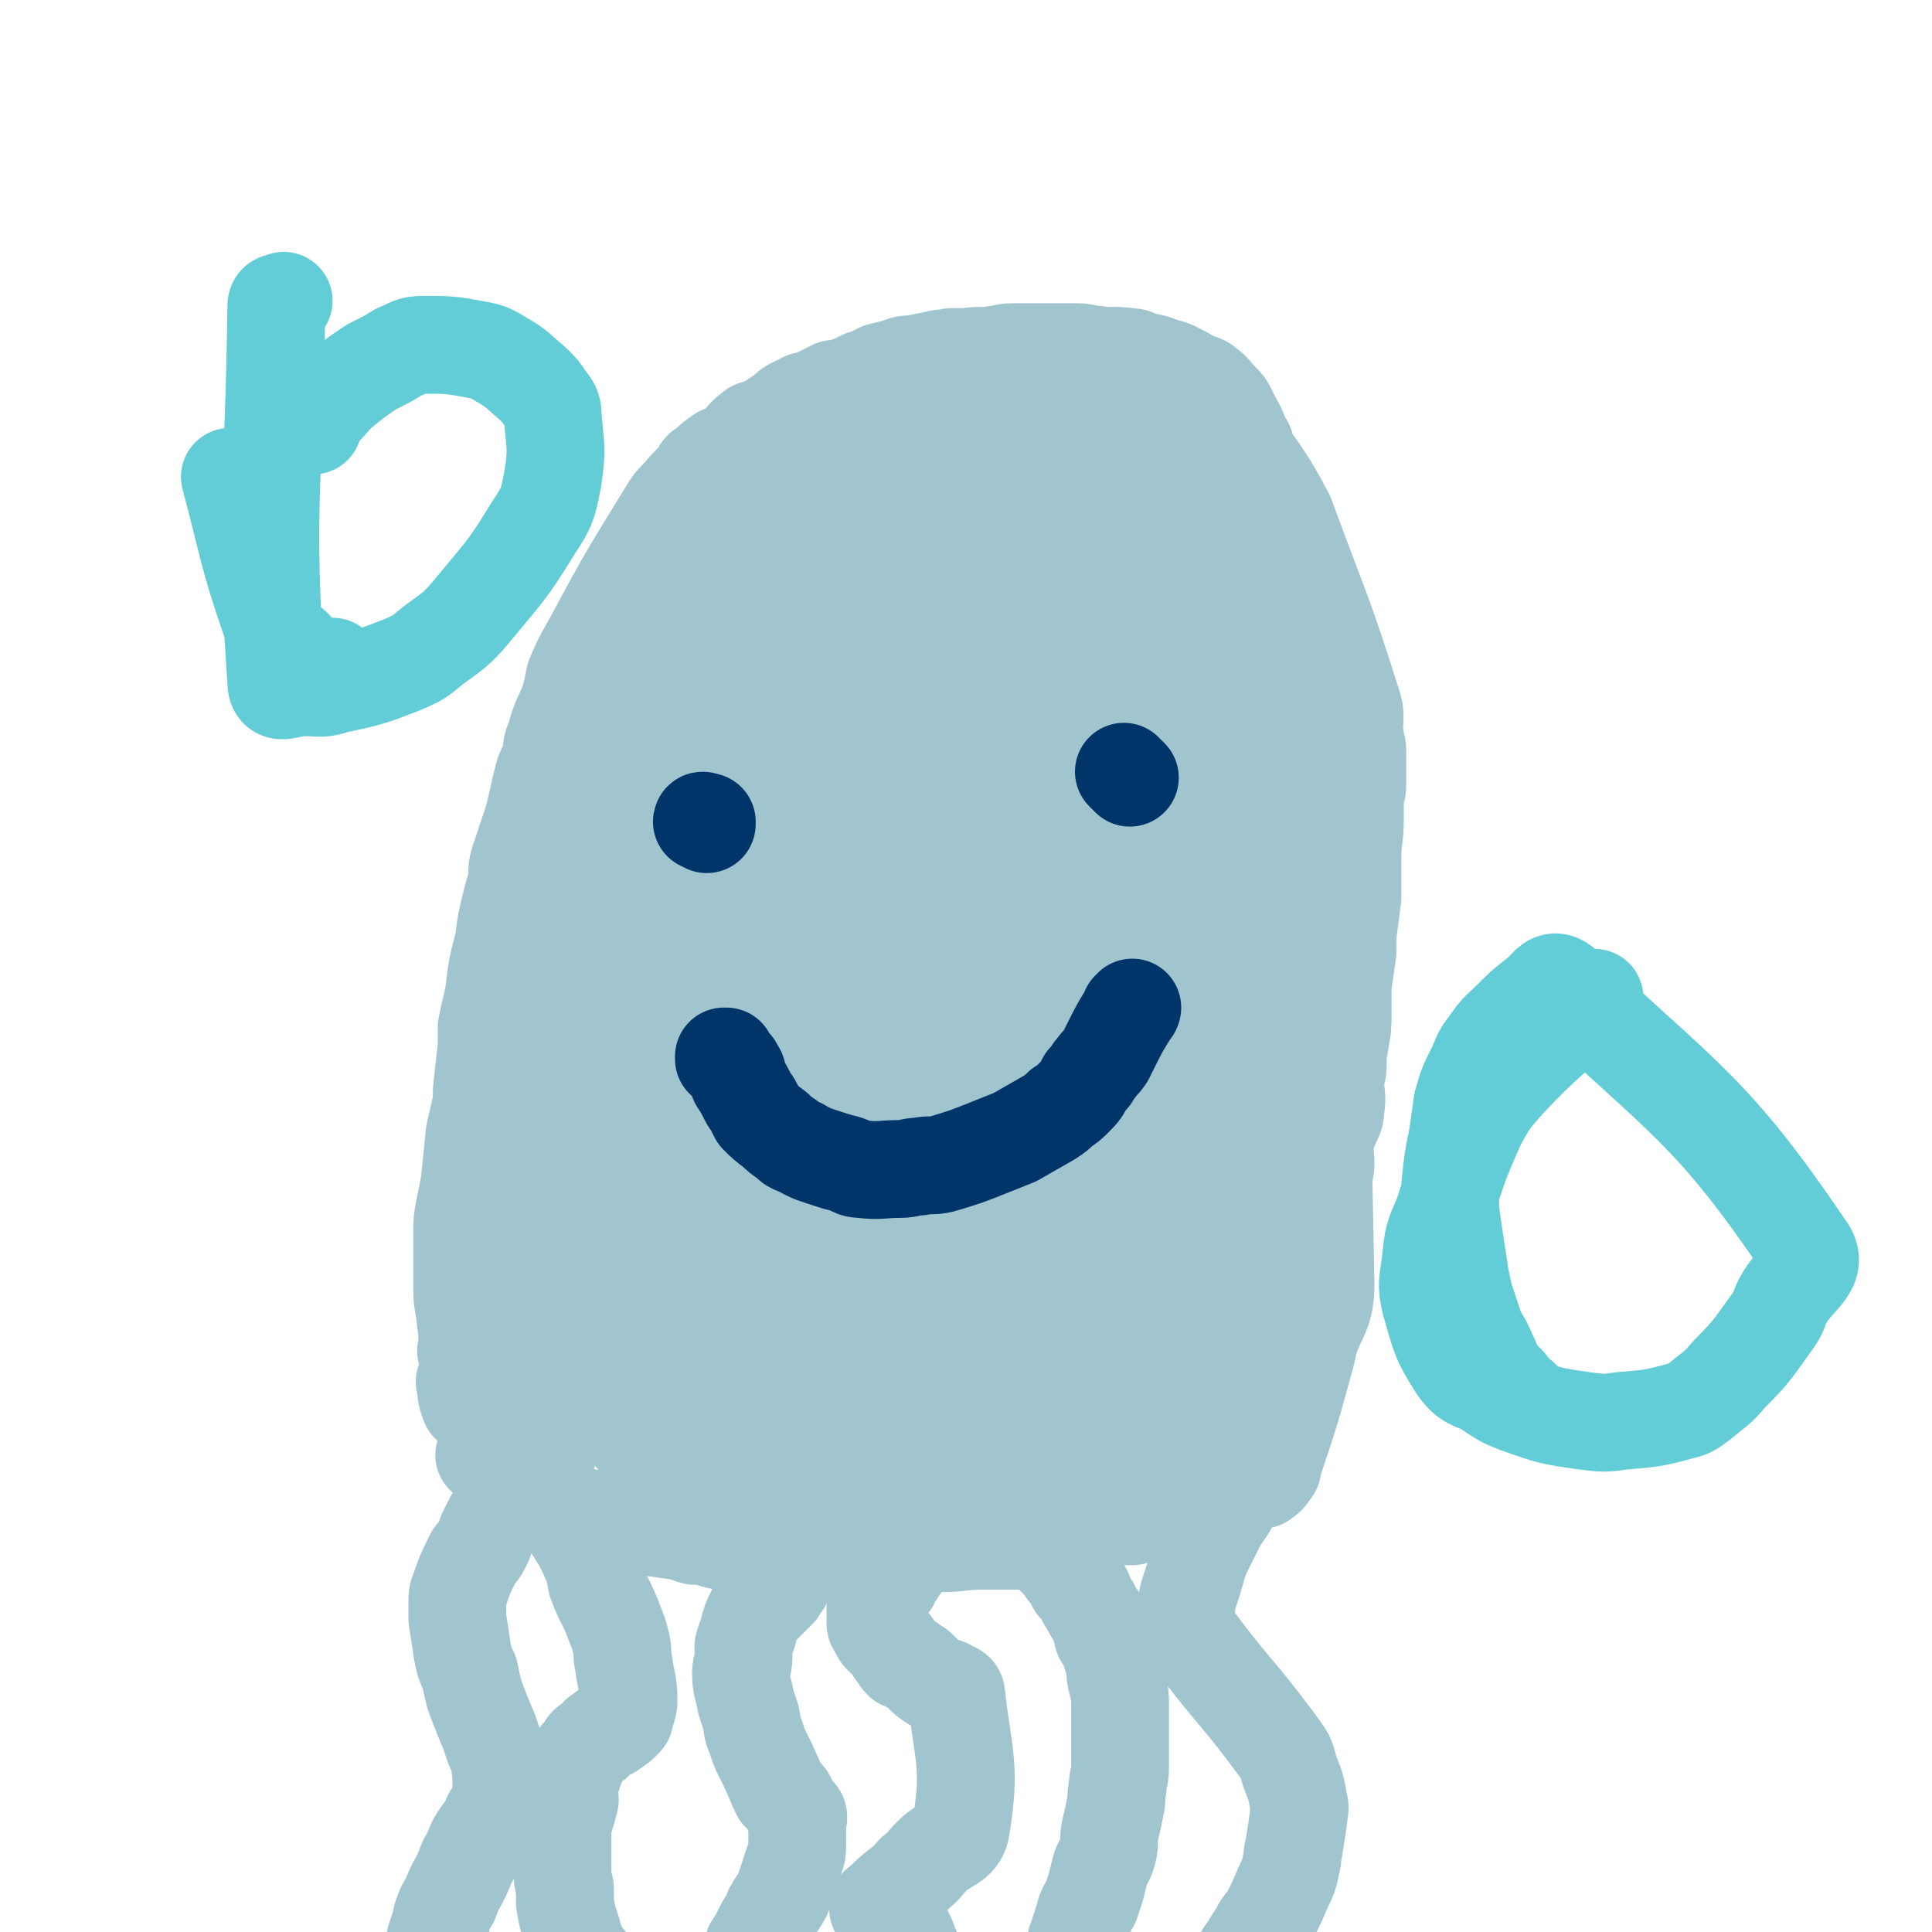 <svg viewBox='0 0 790 790' version='1.1' xmlns='http://www.w3.org/2000/svg' xmlns:xlink='http://www.w3.org/1999/xlink'><g fill='none' stroke='#A0C5CF' stroke-width='40' stroke-linecap='round' stroke-linejoin='round'><path d='M198,573c-1,-1 -1,-1 -1,-1 -1,-1 -1,-1 -1,-2 -1,-1 -1,-1 -1,-2 -1,-5 -1,-6 -2,-11 -1,-10 -2,-10 -3,-21 -1,-5 -1,-5 -1,-10 0,-4 0,-4 0,-7 0,-8 0,-8 0,-15 0,-5 0,-5 1,-10 1,-5 1,-5 2,-10 1,-10 1,-10 2,-20 1,-5 1,-4 2,-9 1,-4 1,-4 1,-9 1,-9 1,-9 2,-18 0,-4 0,-4 0,-8 1,-5 1,-5 2,-9 2,-9 1,-9 3,-18 1,-4 1,-4 2,-8 1,-8 1,-8 3,-16 1,-4 1,-4 2,-7 1,-5 0,-5 1,-9 3,-9 3,-9 6,-18 2,-8 2,-9 4,-17 1,-4 2,-4 3,-7 1,-5 0,-5 2,-9 2,-8 3,-8 6,-16 1,-4 1,-4 2,-9 3,-7 3,-7 7,-14 14,-26 14,-26 30,-52 3,-5 3,-5 7,-9 3,-4 4,-4 7,-8 1,-2 1,-2 3,-3 3,-3 3,-3 6,-5 2,-1 2,0 4,-1 1,-1 1,-1 2,-2 4,-4 3,-4 7,-7 1,-1 1,0 3,-1 2,-1 2,-1 4,-2 3,-2 3,-2 6,-4 2,-2 2,-2 4,-3 2,-1 2,-1 4,-2 4,-1 4,-1 8,-3 2,-1 2,-1 4,-2 2,0 2,0 5,-1 3,-1 3,-1 7,-3 1,0 1,0 3,-1 2,-1 2,-1 4,-2 4,-1 4,-1 8,-2 2,-1 2,-1 5,-1 5,-1 5,-1 10,-2 3,-1 3,0 6,-1 3,0 3,0 6,0 6,-1 6,0 12,-1 3,0 3,-1 7,-1 3,0 3,0 6,0 7,0 7,0 14,0 3,0 3,0 7,0 3,0 3,1 7,1 7,1 7,0 14,1 3,0 2,1 5,2 3,0 3,0 6,1 5,2 5,1 10,4 3,1 2,2 5,3 2,1 3,0 5,2 3,2 3,3 6,6 2,2 2,2 3,4 1,2 1,2 2,4 3,5 2,5 5,10 1,3 1,3 2,6 2,2 2,2 4,5 4,6 4,6 8,13 1,3 2,3 3,6 14,38 15,38 27,76 2,6 0,7 1,13 0,3 1,3 1,6 0,7 0,7 0,14 0,3 -1,3 -1,7 0,3 0,3 0,7 0,8 -1,8 -1,16 0,4 0,4 0,9 0,4 0,4 0,7 -1,8 -1,8 -2,15 0,4 0,4 0,7 -1,7 -1,7 -2,14 0,3 0,3 0,6 0,2 0,2 0,5 0,6 0,6 -1,11 0,3 -1,3 -1,5 0,3 0,3 0,6 0,3 -1,3 -1,6 0,6 1,6 0,12 0,3 -1,3 -2,6 -1,3 -2,3 -2,6 -1,5 0,5 0,10 0,3 -1,3 -1,5 0,3 0,3 -1,6 0,5 -1,5 -1,10 0,2 0,2 0,5 0,2 0,2 0,3 0,5 0,5 -1,10 0,2 -1,2 -1,3 0,3 0,3 0,5 0,2 0,2 0,4 -1,6 -1,6 -2,11 0,2 0,2 0,4 0,2 0,2 0,4 0,4 0,4 -1,8 -6,22 -6,22 -13,43 -1,3 0,3 -2,5 -1,2 -2,2 -3,3 -1,0 -1,0 -2,0 -1,0 -1,1 -2,1 0,0 0,0 -1,0 -2,1 -2,1 -4,2 -1,0 -1,0 -1,0 -2,1 -2,0 -4,1 -2,1 -2,1 -4,2 -2,1 -1,1 -3,2 -2,1 -2,1 -3,1 -3,1 -3,1 -5,1 0,0 0,0 -1,0 -1,0 -1,0 -1,0 -2,0 -2,0 -5,0 -1,0 -1,1 -3,1 -1,0 -1,0 -3,0 -1,0 -1,1 -2,1 -5,1 -5,2 -9,3 -3,0 -3,0 -5,0 -3,1 -3,0 -6,1 -5,1 -5,1 -11,3 -3,1 -3,2 -6,3 -3,1 -3,1 -6,1 -7,2 -7,2 -13,2 -4,0 -4,0 -7,0 -4,0 -4,0 -7,0 -9,0 -9,1 -17,1 -4,0 -4,0 -8,0 -2,0 -2,0 -3,0 -10,0 -10,1 -21,1 -4,0 -4,0 -7,0 -4,0 -4,0 -7,0 -6,-1 -6,-1 -13,-1 -4,0 -4,0 -7,0 -4,0 -4,-1 -7,-1 -7,0 -7,0 -15,0 -3,0 -3,0 -6,-1 -4,-1 -4,-1 -7,-1 -4,-1 -4,-2 -7,-2 -7,-1 -7,-1 -14,-2 -3,0 -3,-1 -6,-1 -4,-1 -4,0 -7,-1 -7,-1 -7,-1 -13,-2 -4,-1 -4,-1 -7,-3 -3,-1 -4,0 -7,-2 -13,-10 -12,-10 -25,-20 '/><path d='M193,575c-1,-1 -1,-1 -1,-1 -2,-5 -1,-5 -2,-9 '/><path d='M192,554c-1,-1 -1,-1 -1,-1 -1,-1 0,-1 0,-1 0,-1 0,-1 0,-2 0,0 0,0 0,-1 0,-1 0,-1 1,-2 0,-1 1,-1 1,-2 0,0 0,0 0,-1 0,0 0,0 0,-1 0,0 0,0 0,-1 0,0 0,0 0,-1 0,0 0,0 0,0 0,0 -1,0 -1,0 0,0 1,0 1,0 0,0 -1,0 -1,0 -1,0 0,0 0,0 1,0 1,0 1,0 0,0 0,0 0,0 1,0 1,0 2,0 '/><path d='M231,618c-1,-1 -2,-2 -1,-1 5,10 7,10 12,22 2,4 1,4 2,8 3,8 4,8 7,16 2,5 2,5 3,9 1,4 0,4 1,8 1,8 2,8 2,15 0,2 0,2 -1,5 -1,2 0,2 -1,3 -2,2 -2,2 -5,4 -1,1 -1,0 -2,1 -1,0 -1,0 -2,1 -2,1 -2,2 -3,3 -2,1 -2,1 -3,2 -1,2 -1,2 -3,4 -2,5 -2,5 -4,11 -1,3 0,4 0,7 -1,4 -1,4 -2,7 -1,4 -1,4 -1,8 0,6 0,6 0,13 0,4 0,4 1,8 0,3 0,3 0,6 1,6 1,6 3,12 0,3 1,3 2,6 1,2 1,3 2,5 0,1 1,0 2,1 '/><path d='M405,598c-1,-1 -1,-1 -1,-1 -1,-1 0,0 -1,0 0,0 0,0 -1,1 0,0 0,0 0,0 -1,1 -1,1 -1,1 0,1 0,1 -1,1 -1,1 -1,0 -1,1 -2,2 -1,3 -3,5 -1,1 -1,0 -2,1 -2,2 -2,2 -4,4 -1,2 -1,2 -3,4 -2,2 -2,2 -3,4 -2,3 -2,3 -4,6 -3,3 -2,3 -4,6 -3,3 -3,2 -5,5 -2,3 -2,3 -4,6 -2,3 -2,3 -3,5 -2,2 -2,2 -3,4 -1,2 -1,2 -2,4 0,1 -1,1 -1,2 0,2 0,2 0,3 0,2 0,2 0,4 0,1 1,1 1,2 1,2 1,2 2,3 1,1 1,1 2,2 2,2 2,2 3,4 2,2 1,2 3,4 2,1 2,0 4,2 2,1 2,1 4,3 2,2 2,2 5,4 2,1 2,1 5,2 2,2 4,1 4,3 3,26 6,29 2,54 -1,7 -6,6 -12,12 -3,3 -3,4 -7,7 -5,6 -6,5 -12,11 -1,1 -1,1 -2,2 0,0 -1,0 -1,1 0,1 1,2 2,3 1,1 1,0 2,0 1,1 2,1 3,2 3,3 3,4 5,8 1,3 1,3 2,5 1,2 1,2 2,5 2,5 3,5 5,10 0,1 0,2 1,3 1,2 1,1 2,3 0,0 0,0 0,1 '/><path d='M504,607c-1,-1 -1,-1 -1,-1 -1,-1 -1,0 -1,0 0,0 0,0 0,1 0,1 0,1 0,1 0,1 0,1 0,1 0,1 1,0 1,1 0,1 0,1 0,1 0,2 -1,2 -1,3 0,1 0,1 0,2 -2,3 -2,3 -4,6 -3,6 -3,6 -6,12 -1,2 -1,2 -2,5 -2,7 -2,7 -4,13 -1,4 -1,4 -1,7 0,3 -2,4 0,7 18,25 20,24 39,50 3,4 2,5 4,10 2,5 2,5 3,11 1,3 0,3 0,6 -1,7 -1,7 -2,13 -1,3 0,3 -1,6 -1,5 -1,5 -3,9 -3,7 -3,7 -6,13 -2,3 -3,3 -4,6 -3,4 -3,5 -6,9 -1,2 -1,2 -2,4 -1,2 -1,2 -2,3 -2,2 -3,1 -5,3 -1,1 -1,1 -2,2 -1,1 -1,1 -2,2 -1,0 -1,0 -2,1 -1,1 -1,0 -2,1 -2,0 -2,0 -3,1 -1,1 -1,1 -3,2 0,0 0,0 0,0 0,0 0,1 0,1 0,1 -1,1 -1,1 0,1 0,1 0,2 0,3 0,3 0,6 0,1 0,1 0,1 0,0 0,0 0,0 '/><path d='M331,631c-1,-1 -1,-2 -1,-1 -1,0 -1,1 -2,2 -1,1 0,1 -1,3 -2,4 -3,4 -5,8 -1,2 -1,2 -2,4 -1,1 -1,1 -2,3 -2,2 -2,2 -5,5 0,0 0,0 -1,1 -2,1 -2,1 -3,3 -2,4 -2,4 -3,8 -1,3 -1,3 -2,6 0,3 0,3 0,5 0,3 -1,3 -1,6 0,6 1,6 2,12 1,3 1,3 2,6 1,4 0,4 2,8 2,7 3,7 6,14 2,4 2,5 4,9 1,1 2,1 3,3 1,2 1,2 2,4 1,1 1,1 2,2 1,1 0,2 0,3 0,2 0,2 0,4 0,2 0,2 0,4 0,4 0,4 -1,7 -1,3 -1,3 -2,6 -1,3 -1,3 -2,6 -1,3 -1,3 -3,6 -2,3 -2,3 -3,6 -2,3 -2,3 -3,5 -2,4 -2,4 -4,7 -1,3 -1,3 -3,6 -1,2 -1,3 -2,5 -1,2 -1,2 -2,4 -1,1 -1,1 -2,2 -1,1 -1,2 -1,2 0,0 1,0 2,0 1,0 1,0 1,0 0,0 0,0 0,0 '/><path d='M431,636c-1,-1 -1,-1 -1,-1 -1,-1 0,0 0,0 0,0 0,0 0,0 1,1 1,0 1,1 1,0 1,1 1,1 1,1 1,1 2,2 1,1 1,0 1,1 1,2 1,2 2,3 2,2 2,3 3,5 1,1 2,1 3,3 1,3 1,3 3,6 1,2 1,2 3,5 1,3 1,3 2,7 2,3 2,3 3,6 1,3 1,3 2,7 0,3 0,3 1,7 1,4 1,4 1,9 0,4 0,4 0,8 0,4 0,4 0,9 0,4 0,4 0,8 0,4 -1,4 -1,8 -1,4 0,4 -1,8 -1,5 -1,5 -2,9 -1,5 0,5 -1,9 -1,4 -2,4 -3,7 -1,4 -1,4 -2,8 -1,3 -1,3 -2,6 -2,3 -2,3 -3,7 -1,3 -1,3 -2,6 0,2 -1,2 -1,3 0,2 0,2 1,3 1,1 1,1 2,3 1,1 1,1 2,2 1,2 1,1 3,3 2,2 1,2 3,4 2,2 3,2 4,4 2,3 2,3 4,7 '/><path d='M224,594c-1,-1 -1,-1 -1,-1 -1,-1 -1,0 -1,0 -1,1 -1,0 -1,1 -1,0 -1,0 -1,1 -1,0 -1,0 -1,1 -1,1 0,1 -1,3 -1,1 -1,1 -2,3 -2,2 -2,2 -4,5 -1,1 -1,1 -2,2 -1,2 -1,2 -2,4 -1,2 -1,1 -3,3 -3,5 -3,5 -6,11 -1,3 -1,3 -2,5 -2,4 -3,3 -4,6 -3,6 -3,6 -5,12 -1,2 -1,3 -1,5 0,3 0,3 0,7 1,6 1,6 2,13 1,5 1,5 3,9 1,5 1,5 2,9 3,8 3,8 6,15 1,3 1,3 2,6 1,2 1,2 2,5 1,6 1,6 1,12 0,3 0,3 -1,6 -1,3 -1,3 -3,6 -2,5 -3,5 -6,10 -1,2 -1,2 -2,5 -2,3 -2,3 -3,6 -3,7 -4,7 -6,13 -2,3 -2,3 -3,6 -1,2 0,2 -1,4 -1,3 -1,3 -2,6 -1,4 -1,7 -1,8 0,0 1,-2 1,-4 '/><path d='M268,586c-1,-1 -1,-1 -1,-1 -1,-1 -1,0 -2,0 -1,0 -1,0 -2,-1 -1,0 -1,0 -1,-1 0,0 0,-1 0,-1 -1,-1 -1,0 -2,-1 -1,-1 -1,-1 -2,-2 0,0 1,-1 0,-1 -2,-3 -3,-3 -6,-5 -2,-1 -2,-2 -4,-3 -2,-2 -3,-2 -5,-4 -3,-3 -3,-2 -6,-5 -2,-2 -2,-2 -4,-4 -2,-3 -2,-3 -5,-5 -2,-3 -2,-3 -5,-7 -2,-3 -2,-3 -3,-7 -2,-4 -2,-4 -4,-7 -2,-4 -2,-4 -4,-8 -2,-4 -2,-4 -3,-7 -1,-5 -1,-5 -1,-10 -1,-6 -1,-6 -1,-11 0,-7 0,-7 1,-14 1,-7 0,-7 3,-14 43,-95 43,-95 88,-189 3,-5 4,-5 7,-9 '/><path d='M312,265c-1,-1 -1,-2 -1,-1 -1,0 -1,1 -1,3 0,2 0,2 0,4 -1,3 -1,3 -2,6 -3,7 -3,6 -7,13 -4,8 -5,8 -9,16 -4,8 -3,8 -7,16 -8,18 -8,18 -16,36 -8,20 -6,20 -14,40 -6,17 -8,16 -14,33 -5,13 -4,13 -8,26 -2,5 -2,5 -3,11 -1,8 -1,9 -1,17 0,2 0,2 0,5 0,6 0,6 0,12 0,6 1,6 1,11 0,10 0,10 0,20 0,5 0,5 1,10 1,7 2,6 4,13 1,3 1,3 3,6 2,3 2,3 5,6 5,6 5,6 11,12 3,3 2,4 5,7 7,6 7,6 15,13 3,3 3,3 7,5 4,3 4,3 9,5 9,4 9,5 19,8 5,2 5,2 11,3 5,1 5,1 11,1 7,0 8,0 15,0 2,0 2,-1 4,-1 1,0 2,0 2,0 0,0 0,-1 0,-1 -1,-1 -2,0 -3,-1 -1,-1 -1,-1 -3,-2 -5,-3 -5,-3 -10,-6 -4,-2 -5,-2 -9,-4 -12,-5 -13,-5 -24,-10 -6,-2 -6,-3 -11,-5 -5,-2 -6,-2 -11,-4 -11,-5 -10,-6 -21,-11 -6,-3 -6,-2 -11,-5 -5,-3 -5,-3 -10,-6 -9,-4 -19,-8 -18,-7 2,2 11,7 22,14 13,7 13,7 26,13 6,4 6,4 13,6 15,5 15,4 31,8 4,1 4,1 8,1 10,0 10,0 20,0 14,0 14,0 28,-2 6,0 6,-1 12,-2 12,-3 12,-3 25,-5 5,-1 5,0 10,-1 9,-2 9,-3 18,-5 '/><path d='M447,583c-1,-1 -1,-1 -1,-1 -1,-1 -1,0 -2,-1 -1,0 -1,1 -3,0 -2,-1 -2,-1 -4,-2 -5,-1 -5,-1 -10,-2 -6,-2 -6,-2 -13,-3 -8,-2 -8,-2 -17,-3 -9,-1 -9,-1 -19,-1 -10,-1 -10,-1 -20,-2 -12,-1 -12,-1 -23,-1 -10,0 -10,0 -21,-1 -11,-1 -11,-2 -21,-3 -10,-1 -10,-1 -20,-3 -10,-1 -10,-1 -20,-2 -8,-2 -8,-2 -17,-4 -8,-1 -8,-1 -15,-3 -6,-1 -6,0 -12,-1 -4,-1 -4,-1 -8,-2 -2,0 -2,0 -4,0 -2,-1 -2,-1 -3,-1 0,0 0,1 1,1 1,0 1,0 2,0 2,1 2,1 3,2 2,1 2,1 4,2 117,20 117,24 234,39 18,2 18,-2 36,-5 5,-1 5,-1 11,-2 4,0 4,0 8,-1 8,-1 8,-1 15,-2 3,-1 3,-2 6,-3 5,-2 5,-2 10,-4 1,-1 2,-1 3,-2 1,0 1,0 1,-1 1,-1 1,-1 2,-3 0,-1 0,-1 0,-2 0,-1 -1,-1 -1,-1 -1,-2 -1,-2 -2,-3 0,0 0,0 0,0 -1,-1 -1,-1 -1,-1 '/><path d='M524,553c-1,-1 -1,-1 -1,-1 -1,-2 0,-2 0,-4 0,-2 -1,-2 -1,-4 0,-1 0,-1 0,-2 '/><path d='M526,533c-1,-1 -1,-1 -1,-1 -1,-1 0,-1 0,-2 0,-2 0,-2 0,-4 0,-3 0,-3 0,-5 0,-2 0,-2 0,-4 0,-2 0,-3 0,-5 0,-2 1,-2 1,-4 1,-3 1,-3 1,-5 0,-3 0,-3 0,-6 0,-2 0,-2 0,-4 0,-4 0,-4 0,-9 0,-2 0,-2 0,-4 0,-2 0,-2 -1,-3 0,-1 -1,-1 -1,-1 -1,1 -2,1 -2,2 -20,49 -19,50 -40,98 -3,7 -4,7 -8,13 -3,4 -3,4 -7,8 -3,4 -3,4 -7,8 -2,2 -2,1 -4,2 -1,0 -1,0 -3,0 -1,0 -2,0 -3,0 -1,0 -1,-1 -1,-1 0,-1 0,-1 1,-2 1,-2 1,-2 2,-3 1,-2 0,-2 1,-3 1,-1 1,-1 2,-2 0,0 0,0 1,-1 3,-2 3,-2 6,-4 2,-1 2,-1 4,-2 2,-1 2,-1 4,-2 5,-3 5,-2 9,-5 3,-2 2,-3 4,-5 2,-2 2,-3 3,-5 2,-2 2,-2 4,-4 '/><path d='M500,553c-1,-1 -2,-1 -1,-1 0,-1 1,-1 1,-2 1,-3 1,-3 2,-5 1,-3 0,-3 1,-6 2,-3 3,-2 4,-5 2,-4 1,-4 3,-8 1,-4 2,-4 4,-8 2,-4 2,-4 4,-8 2,-5 1,-5 3,-10 1,-4 1,-3 2,-7 1,-3 1,-3 2,-7 1,-4 1,-4 2,-8 1,-3 1,-3 2,-5 0,-5 -1,-5 -1,-9 0,-4 1,-4 1,-8 0,-4 0,-4 0,-9 0,-3 1,-3 1,-6 1,-5 1,-5 1,-10 1,-4 1,-4 1,-8 0,-4 0,-4 0,-8 0,-3 1,-3 1,-7 0,-4 0,-4 0,-8 0,-2 0,-2 0,-3 0,-5 0,-5 0,-10 0,-4 0,-4 0,-8 0,-4 -1,-4 -1,-7 0,-3 0,-3 0,-7 0,-2 0,-2 0,-5 0,-4 1,-4 1,-8 0,-3 0,-3 0,-7 -2,-24 -2,-24 -4,-49 '/><path d='M529,282c-1,-1 -1,-1 -1,-1 -2,-5 -1,-5 -2,-9 '/><path d='M525,257c-1,-1 -1,-1 -1,-1 -2,-4 -2,-4 -3,-8 0,-2 0,-2 0,-3 '/><path d='M520,230c-1,-1 -1,-1 -1,-1 -1,-3 -1,-3 -1,-5 -1,-2 -1,-2 -2,-4 -1,-2 -1,-2 -1,-4 -1,-1 0,-2 -1,-3 -1,-2 -1,-2 -2,-4 -1,-2 0,-2 -1,-4 -1,-2 0,-3 -1,-5 -1,-3 -2,-2 -3,-5 0,-1 0,-1 0,-3 '/><path d='M501,185c-1,-1 -1,-1 -1,-1 -1,-1 -1,-1 -2,-2 -1,-1 -1,-1 -2,-2 -1,-1 0,-2 -1,-3 -1,-1 -1,-1 -2,-2 -2,-1 -2,-1 -4,-2 -1,-1 -1,-1 -3,-3 -2,-2 -2,-2 -4,-3 -3,-1 -3,-1 -6,-2 -2,-1 -2,0 -5,-1 -3,-1 -3,-1 -6,-1 -4,-1 -4,-1 -7,-2 -4,0 -4,0 -8,0 -5,0 -5,0 -9,-1 -4,0 -4,-1 -8,-1 -4,0 -4,0 -8,0 -4,0 -4,0 -7,0 -3,0 -3,0 -6,0 -3,0 -3,0 -6,0 -3,0 -3,0 -6,0 -2,0 -2,1 -4,1 -2,1 -2,1 -5,1 -2,0 -2,0 -4,0 -2,0 -2,1 -4,2 -2,1 -2,0 -4,1 -2,1 -2,1 -4,2 -1,1 -1,1 -3,2 -1,0 0,1 -1,1 -2,1 -3,1 -5,2 -1,1 -1,1 -3,3 -1,0 -1,0 -2,1 -2,1 -2,1 -3,2 -2,1 -1,2 -3,3 -2,1 -2,1 -4,1 '/><path d='M340,190c-1,-1 -1,-2 -1,-1 -1,0 -1,1 -2,2 -30,29 -31,28 -59,58 -7,6 -6,7 -11,14 -3,4 -3,4 -5,7 -5,8 -4,8 -8,16 -2,4 -3,4 -4,8 -2,4 -1,4 -2,9 -2,10 -2,10 -4,20 -2,6 -2,6 -3,12 -2,12 -2,12 -4,24 -1,6 -1,6 -2,12 -1,5 -1,4 -2,9 -1,9 0,9 -1,18 0,3 0,3 -1,7 0,2 -1,2 -1,5 0,3 0,4 0,6 0,1 -1,1 -1,1 -1,0 -1,-1 -1,-2 0,-2 0,-3 0,-5 1,-3 1,-3 2,-5 0,-3 0,-3 0,-6 4,-12 4,-12 8,-23 3,-8 3,-8 7,-16 8,-17 8,-17 16,-35 5,-9 5,-9 10,-17 5,-9 6,-9 11,-17 13,-18 12,-19 25,-37 6,-8 6,-7 12,-15 3,-3 3,-3 5,-6 '/><path d='M351,210c-1,-1 -2,-1 -1,-1 1,-2 2,-1 3,-2 3,-2 3,-3 5,-4 2,-1 2,-1 4,-2 2,-1 2,-1 5,-1 44,-8 44,-8 89,-15 6,-1 6,0 13,0 6,0 6,0 12,1 2,0 2,0 5,0 5,0 5,0 9,1 2,0 2,0 4,1 2,0 2,0 3,1 2,1 2,1 3,3 0,0 0,1 0,1 0,0 0,0 -1,1 -1,0 -1,0 -2,0 -1,0 -1,0 -3,-1 -1,0 -2,0 -3,0 -3,-1 -3,-1 -5,-2 -1,-1 -1,-1 -3,-2 -3,-1 -3,-1 -7,-2 -4,-1 -4,-1 -9,-1 -7,-1 -7,-1 -13,-1 -7,-1 -7,-1 -13,-1 -8,0 -8,-1 -16,1 -16,3 -16,2 -31,7 -11,3 -11,4 -21,9 -16,8 -16,8 -33,17 -8,4 -8,4 -15,8 -13,8 -13,8 -26,16 -5,3 -5,3 -10,7 -5,4 -5,4 -8,8 -7,9 -7,9 -12,19 -3,5 -3,5 -5,11 -2,5 -3,5 -4,10 -2,10 -2,10 -3,21 0,4 1,4 2,8 0,5 0,5 1,9 3,5 3,6 7,10 1,1 2,1 4,1 5,1 5,0 10,-1 5,-1 5,-1 9,-3 5,-2 5,-2 9,-5 9,-8 9,-8 18,-17 4,-3 4,-3 8,-7 4,-4 4,-4 8,-9 7,-9 7,-8 15,-17 5,-7 5,-7 10,-13 4,-6 5,-6 9,-12 4,-4 4,-4 7,-8 '/><path d='M400,234c-1,-1 -2,-2 -1,-1 6,12 9,13 14,27 1,3 -1,4 -3,5 -4,3 -5,3 -9,3 -2,0 -2,-1 -3,-2 -4,-3 -5,-2 -8,-5 -6,-5 -5,-5 -10,-9 -5,-5 -6,-4 -10,-9 -9,-9 -8,-9 -16,-18 -3,-4 -3,-4 -5,-7 -1,-2 -1,-2 -2,-3 -1,-1 -3,-1 -3,0 0,0 1,1 1,2 1,2 1,2 2,4 2,6 2,6 3,13 1,6 0,6 1,11 1,7 1,7 2,14 0,17 0,17 0,33 0,9 -1,9 -2,18 -1,9 -1,9 -2,17 -2,13 -2,13 -4,26 -1,5 0,5 -1,10 -1,9 -1,9 -2,17 -1,4 -1,4 -2,7 -1,2 0,2 -1,4 -1,2 -2,3 -3,4 0,0 0,-1 0,-1 0,-1 0,-1 0,-2 -1,-2 -1,-2 -2,-5 0,-1 0,-1 0,-2 0,-3 0,-3 -1,-6 -1,-8 -2,-8 -3,-16 -1,-6 -1,-6 -1,-13 0,-8 0,-8 0,-16 1,-16 -1,-16 2,-32 6,-35 10,-46 15,-71 1,-4 -1,7 -3,13 -1,6 -2,6 -4,12 -5,16 -6,15 -11,32 -2,9 -2,9 -5,18 -7,21 -7,22 -14,43 -6,14 -7,14 -13,29 -7,15 -7,15 -13,29 -10,23 -10,23 -20,46 -2,6 -3,6 -5,13 -3,10 -2,10 -4,20 -1,4 -2,4 -2,9 -1,9 0,9 0,19 0,4 0,4 1,9 0,2 0,2 2,5 1,2 1,2 3,3 0,0 1,0 1,0 2,0 2,0 3,0 3,-1 3,-1 6,-2 2,-1 2,-2 4,-2 3,0 3,0 5,0 7,0 7,0 13,0 5,0 5,0 9,0 4,0 4,1 8,1 10,1 10,1 20,2 5,0 5,0 10,0 10,1 10,1 21,1 4,0 4,0 8,0 8,1 8,1 17,1 3,0 3,0 6,0 4,0 4,0 7,0 7,0 7,1 13,1 '/><path d='M427,538c-1,-1 -2,-2 -1,-1 18,9 20,10 38,20 1,0 -1,0 -2,0 -4,-2 -3,-3 -7,-4 -5,-2 -6,-1 -11,-2 -20,-3 -20,-2 -39,-5 -17,-3 -16,-4 -32,-8 -13,-2 -13,-2 -25,-5 -22,-5 -22,-5 -43,-11 -9,-2 -8,-3 -17,-6 -8,-3 -8,-3 -16,-5 -13,-3 -13,-4 -25,-6 -4,-1 -4,-1 -8,-1 -4,0 -4,0 -7,1 -1,1 -1,1 -1,2 0,0 1,0 2,1 0,0 0,0 1,0 4,1 4,0 8,1 3,0 3,0 6,1 4,1 4,2 8,3 14,4 14,4 28,7 7,2 8,1 15,3 10,1 10,1 19,3 18,3 18,3 36,6 9,1 9,0 17,0 17,2 17,2 33,4 7,0 7,0 14,1 7,1 7,1 14,3 9,2 9,3 19,5 3,1 4,1 7,2 5,2 5,2 11,5 6,2 6,2 13,5 3,1 3,0 6,1 2,1 2,2 4,3 2,1 2,1 3,2 1,0 1,1 1,1 -1,0 -2,0 -3,0 -1,0 -1,0 -1,0 -1,0 -1,0 -3,-1 -1,0 0,-1 -1,-1 -2,-1 -2,0 -3,-1 -1,0 -1,-1 -3,-1 -2,-1 -2,0 -4,-1 -2,0 -2,-1 -4,-1 -5,0 -6,-2 -11,0 -7,3 -10,7 -14,10 -1,1 3,-1 5,-2 2,-1 2,-1 4,-3 3,-4 3,-4 7,-9 2,-3 2,-3 4,-6 1,-2 1,-2 3,-5 3,-8 4,-8 6,-15 1,-5 -1,-6 0,-11 1,-6 3,-6 4,-13 2,-11 2,-11 3,-22 1,-6 0,-6 1,-12 1,-12 2,-12 3,-24 1,-7 -1,-7 0,-14 0,-6 1,-6 2,-13 1,-12 1,-12 2,-24 0,-7 0,-7 0,-14 0,-6 1,-6 1,-12 0,-13 0,-13 -1,-26 -1,-6 -1,-6 -2,-12 -1,-14 -1,-14 -2,-27 0,-6 0,-6 0,-13 0,-11 0,-11 -1,-22 0,-6 0,-6 -1,-11 -1,-10 -1,-10 -2,-20 -1,-5 -1,-5 -2,-10 0,-5 0,-5 -1,-9 -1,-10 -2,-10 -3,-20 0,-5 0,-5 0,-11 -1,-4 -1,-4 -1,-8 '/><path d='M478,162c-1,-1 -1,-1 -1,-1 -1,-1 0,-2 0,-2 0,0 -1,1 -1,1 0,1 1,1 2,2 0,1 0,2 0,4 0,2 0,2 1,4 1,3 1,3 2,5 1,2 1,2 2,5 2,4 2,4 4,8 3,6 3,6 7,11 3,7 4,7 7,14 4,9 4,9 8,18 4,10 4,10 8,20 3,10 3,10 7,20 3,10 5,9 6,20 8,116 10,117 12,234 0,12 -3,12 -7,24 -1,4 -1,5 -3,8 -1,3 -1,3 -3,4 -2,2 -2,3 -4,4 0,0 -1,0 -1,0 -1,-1 -1,-1 -1,-2 -1,-2 -1,-2 -2,-4 -1,-2 -1,-1 -2,-3 -1,-2 -1,-2 -2,-5 -1,-6 -2,-6 -3,-12 -1,-5 -1,-6 -1,-12 -1,-7 -1,-7 -1,-14 -1,-17 -1,-17 -1,-35 0,-5 0,-5 0,-10 1,-25 2,-25 3,-50 1,-11 0,-11 1,-21 1,-11 1,-11 2,-22 1,-19 1,-19 1,-38 0,-9 0,-9 0,-18 1,-14 1,-14 2,-29 0,-5 0,-5 0,-11 0,-3 1,-3 1,-5 0,-2 0,-3 0,-4 0,0 -1,0 -1,1 0,2 0,2 0,4 0,5 0,5 1,10 1,4 1,4 2,8 1,7 1,7 2,14 2,17 2,17 3,34 1,10 0,10 0,20 0,9 1,9 1,18 0,18 5,19 -1,36 -28,87 -31,88 -66,171 -2,3 -4,1 -7,2 '/><path d='M439,581c-1,-1 -1,-1 -1,-1 -2,-2 -2,-2 -3,-2 -4,-2 -4,-2 -8,-3 -9,-3 -9,-3 -18,-7 -10,-4 -11,-3 -21,-8 -13,-6 -12,-7 -24,-14 -6,-3 -6,-4 -12,-8 -5,-4 -5,-3 -10,-8 -9,-8 -8,-8 -17,-17 -3,-3 -3,-3 -7,-7 -3,-3 -3,-3 -6,-7 -6,-5 -6,-5 -11,-9 -3,-2 -3,-2 -5,-3 -4,-3 -4,-3 -8,-5 -2,-2 -2,-2 -4,-3 -1,-1 -1,-1 -2,-2 -3,-1 -3,0 -5,-1 -1,0 -1,0 -3,-1 -1,0 -1,0 -2,-1 -1,-1 -1,-1 -2,-3 0,0 0,0 0,-1 0,0 0,0 0,0 1,0 1,1 3,1 1,1 1,0 3,1 2,1 1,2 3,3 2,1 2,1 4,2 5,2 5,2 10,5 4,2 4,2 9,3 5,3 5,3 10,5 12,6 12,7 23,12 8,3 8,2 15,5 7,3 7,3 14,5 13,5 13,5 26,9 7,2 7,2 13,4 6,2 6,3 12,4 11,3 11,2 21,4 6,1 6,1 11,2 5,1 5,1 10,1 8,1 8,1 16,1 4,0 4,0 8,0 3,0 3,-1 6,-1 0,0 0,0 1,0 '/><path d='M500,536c-1,-1 -1,-1 -1,-1 -46,-13 -46,-14 -92,-26 -9,-2 -9,-1 -17,-4 -17,-4 -17,-4 -34,-11 -16,-6 -15,-7 -31,-13 -5,-3 -5,-2 -10,-5 -13,-6 -13,-5 -25,-12 -5,-3 -5,-3 -9,-6 -8,-7 -8,-7 -15,-14 -3,-2 -3,-3 -5,-5 -2,-3 -2,-3 -3,-6 0,0 0,-1 0,-1 1,0 1,0 3,0 3,1 3,1 7,3 4,1 4,2 8,3 6,3 6,2 11,5 16,6 16,6 31,12 9,4 9,4 17,8 17,10 17,10 35,19 9,5 9,4 18,9 15,9 15,10 30,19 8,4 8,4 15,8 7,4 7,4 14,7 11,4 11,4 22,8 4,2 4,2 8,3 4,2 4,2 9,3 0,0 0,0 0,0 1,0 1,0 1,-1 0,-1 0,-1 -1,-2 -1,-1 -2,-1 -3,-2 -2,-2 -2,-2 -5,-4 -7,-6 -7,-6 -15,-11 -7,-6 -6,-6 -14,-10 -82,-51 -84,-49 -165,-100 -3,-2 -3,-5 -3,-7 0,-1 2,-1 4,0 5,2 5,3 9,5 4,3 4,3 7,5 5,3 6,3 11,6 16,7 16,7 32,15 8,5 8,5 16,9 9,5 9,5 19,10 17,8 17,8 34,17 7,4 7,4 15,9 14,9 14,9 28,17 7,4 7,5 13,9 10,6 10,6 20,12 3,2 3,2 7,3 2,1 2,1 4,2 2,1 3,1 4,1 0,0 -2,0 -3,-1 -2,-1 -1,-2 -3,-3 -5,-4 -5,-3 -11,-7 -4,-3 -4,-4 -9,-7 -6,-5 -6,-6 -12,-10 -17,-12 -17,-12 -34,-23 -9,-6 -9,-5 -18,-10 -9,-5 -9,-6 -18,-11 -17,-11 -18,-11 -35,-22 -8,-5 -7,-5 -15,-11 -14,-9 -14,-9 -28,-19 -3,-2 -3,-2 -6,-5 -7,-6 -7,-6 -14,-13 -1,-1 -1,-1 -1,-2 -1,-1 -1,-2 0,-2 1,0 2,1 3,2 2,1 2,2 4,3 86,57 86,58 173,114 4,3 4,2 9,4 1,0 2,0 2,-1 0,0 -1,0 -2,-1 -5,-4 -5,-4 -9,-8 -4,-4 -4,-4 -7,-8 -13,-13 -13,-13 -25,-27 -7,-7 -7,-8 -14,-15 -7,-8 -7,-7 -14,-15 -12,-14 -12,-14 -24,-28 -6,-8 -6,-8 -12,-16 -9,-14 -9,-14 -18,-28 -4,-7 -5,-7 -8,-15 -5,-9 -5,-9 -8,-19 -1,-4 -1,-4 -2,-8 0,-4 0,-5 1,-8 0,0 0,0 1,1 2,0 2,0 3,1 3,4 3,5 6,9 1,3 1,3 3,5 4,6 4,6 7,11 10,17 11,17 19,34 6,12 6,12 11,24 9,21 8,21 17,42 4,8 4,8 8,16 3,6 3,6 6,13 5,8 5,8 10,16 1,3 2,2 3,4 1,2 1,3 1,4 0,0 -1,-1 -2,-2 -2,-2 -2,-2 -4,-3 -7,-4 -7,-4 -14,-8 -5,-4 -5,-4 -9,-8 -8,-7 -8,-7 -15,-13 -13,-13 -13,-13 -27,-26 -6,-6 -6,-5 -11,-11 -10,-12 -10,-12 -18,-25 -5,-8 -4,-8 -7,-17 -3,-10 -4,-10 -5,-20 -3,-20 -2,-20 -3,-39 0,-9 0,-9 1,-17 1,-8 0,-8 2,-15 2,-11 0,-29 5,-21 42,72 47,88 87,179 9,21 4,23 12,43 6,16 7,16 16,29 6,10 7,10 15,18 1,2 1,2 3,3 0,1 1,0 1,0 -2,-4 -3,-5 -5,-9 -3,-5 -3,-4 -6,-8 -5,-10 -5,-10 -10,-19 -13,-29 -14,-28 -26,-57 -7,-16 -7,-16 -12,-32 -12,-33 -13,-33 -23,-67 -5,-17 -5,-18 -9,-35 -3,-16 -3,-16 -6,-33 -2,-12 -3,-12 -4,-24 -1,-18 -2,-18 -2,-35 0,-6 1,-6 2,-11 0,-3 -1,-4 1,-5 2,-2 4,-1 7,0 2,1 2,2 3,5 4,7 3,7 7,14 3,7 3,7 6,13 5,10 5,10 9,20 8,27 8,27 15,55 4,15 3,15 6,30 2,15 3,15 5,30 5,26 5,26 10,53 1,10 0,10 2,21 4,18 4,18 9,35 1,7 1,7 4,13 2,8 3,8 6,15 0,0 0,0 0,1 0,0 0,0 0,0 -2,-4 -3,-3 -3,-8 -22,-139 -23,-140 -42,-280 -1,-9 0,-9 2,-17 1,-2 2,-3 4,-3 2,0 2,2 3,4 3,5 2,5 5,10 3,7 4,7 8,14 6,10 8,9 13,20 12,26 12,27 22,55 6,17 6,17 9,34 6,32 5,33 8,65 1,12 0,12 1,25 1,9 1,9 2,19 1,13 1,13 3,26 0,2 1,2 1,4 '/><path d='M495,481c-1,-1 -1,-1 -1,-1 -1,-1 -1,0 -1,0 -1,-1 -1,-1 -1,-3 -2,-2 -2,-2 -4,-5 -1,-3 -1,-3 -2,-6 -5,-12 -5,-12 -10,-24 -4,-11 -4,-11 -8,-23 -4,-14 -3,-14 -7,-28 -3,-14 -4,-14 -6,-28 -8,-68 -7,-69 -14,-137 -1,-8 0,-8 -1,-16 0,-5 -1,-5 -1,-10 0,-3 0,-3 0,-6 0,-1 0,-2 0,-2 1,1 1,2 2,5 1,2 1,2 2,5 3,11 3,11 5,23 3,11 3,11 5,22 3,28 3,28 6,56 1,15 1,15 1,30 1,13 0,13 1,26 1,19 1,19 2,38 0,8 0,8 1,16 2,13 2,13 5,26 '/><path d='M470,457c-1,-1 -1,-1 -1,-1 -1,-1 -1,-2 -1,-3 -1,-2 -1,-2 -1,-5 -1,-4 -1,-4 -1,-8 -1,-13 -1,-13 -2,-25 0,-15 1,-15 0,-29 -6,-87 -8,-118 -14,-174 -1,-12 0,19 0,38 '/></g>
<g fill='none' stroke='#00356A' stroke-width='40' stroke-linecap='round' stroke-linejoin='round'><path d='M289,337c-1,-1 -1,-1 -1,-1 -1,-1 -1,0 -1,0 0,0 0,0 0,0 1,0 1,0 2,0 0,0 0,0 0,0 '/><path d='M462,318c-1,-1 -1,-1 -1,-1 -1,-1 -1,-1 -1,-1 0,0 0,0 0,0 0,0 0,0 0,0 0,0 -1,-1 0,0 0,0 0,0 1,1 0,0 0,0 0,0 '/><path d='M298,434c-1,-1 -1,-1 -1,-1 -1,-1 0,-1 0,-1 0,0 -1,0 -1,0 0,0 0,1 0,1 0,0 1,0 1,0 0,0 0,1 0,1 1,1 1,0 2,1 1,1 1,1 2,3 1,1 0,2 1,4 2,3 2,3 4,7 1,2 1,1 2,3 1,2 1,2 2,4 3,3 3,3 7,6 2,2 2,2 5,4 2,2 2,2 5,3 5,3 6,3 12,5 3,1 3,1 7,2 3,1 3,2 6,2 8,1 8,0 16,0 4,0 4,-1 8,-1 4,-1 5,0 9,-1 10,-3 10,-3 20,-7 5,-2 5,-2 10,-4 7,-4 7,-4 14,-8 3,-2 3,-2 5,-4 3,-2 3,-2 5,-4 3,-3 3,-3 5,-7 1,-1 1,-1 2,-2 1,-2 1,-2 2,-3 2,-3 2,-2 4,-5 1,-2 1,-2 2,-4 4,-8 4,-8 9,-16 0,0 0,0 0,0 0,0 0,1 -1,1 0,0 0,0 0,0 '/></g>
<g fill='none' stroke='#63CDD7' stroke-width='40' stroke-linecap='round' stroke-linejoin='round'><path d='M137,274c-1,-1 -1,-2 -1,-1 -1,0 -1,1 -2,2 -2,0 -2,-1 -3,-1 -2,-1 -2,-1 -4,-2 -2,-1 -2,-1 -4,-3 -2,-2 -1,-2 -3,-4 -2,-2 -3,-2 -5,-4 -2,-2 -3,-2 -4,-6 -10,-29 -9,-30 -17,-60 '/><path d='M128,174c-1,-1 -2,-1 -1,-1 1,-3 2,-3 5,-6 4,-4 4,-5 9,-9 5,-4 5,-4 11,-8 6,-3 6,-3 11,-6 5,-2 5,-3 10,-3 11,0 11,0 22,2 5,1 5,1 10,4 7,4 7,5 13,10 3,3 3,3 5,6 2,3 3,3 3,7 1,13 2,13 0,26 -2,10 -2,11 -8,20 -11,18 -12,18 -26,35 -6,7 -7,7 -15,13 -6,5 -6,5 -13,8 -13,5 -13,5 -27,8 -6,2 -6,1 -13,1 -6,0 -11,4 -11,-2 -5,-72 -1,-77 0,-154 0,-2 2,-1 3,-2 '/><path d='M623,573c-1,-1 -1,-1 -1,-1 -1,-1 -2,-1 -2,-1 -2,-2 -1,-2 -3,-4 -2,-3 -3,-2 -5,-5 -2,-4 -2,-5 -4,-9 -2,-5 -3,-5 -5,-10 -2,-6 -2,-6 -4,-12 -1,-4 -1,-4 -2,-9 -1,-7 -1,-7 -2,-13 -1,-7 -1,-7 -2,-14 0,-5 0,-5 0,-10 1,-10 1,-10 3,-20 1,-7 1,-7 2,-14 2,-7 2,-7 5,-13 3,-6 2,-6 6,-11 4,-6 5,-6 9,-10 5,-5 5,-5 10,-9 5,-3 6,-9 11,-5 50,47 61,51 99,107 7,9 -5,12 -10,24 -1,3 -1,3 -3,6 -8,11 -8,12 -18,22 -5,6 -6,6 -12,11 -4,3 -4,3 -8,4 -11,3 -12,3 -24,4 -7,1 -7,1 -15,0 -14,-2 -14,-2 -28,-7 -5,-2 -5,-2 -11,-6 -6,-4 -8,-2 -13,-9 -7,-11 -7,-12 -11,-26 -2,-8 -1,-9 0,-17 1,-10 1,-10 5,-19 6,-19 6,-20 14,-38 5,-9 5,-9 12,-17 17,-18 18,-17 36,-34 '/></g>
</svg>